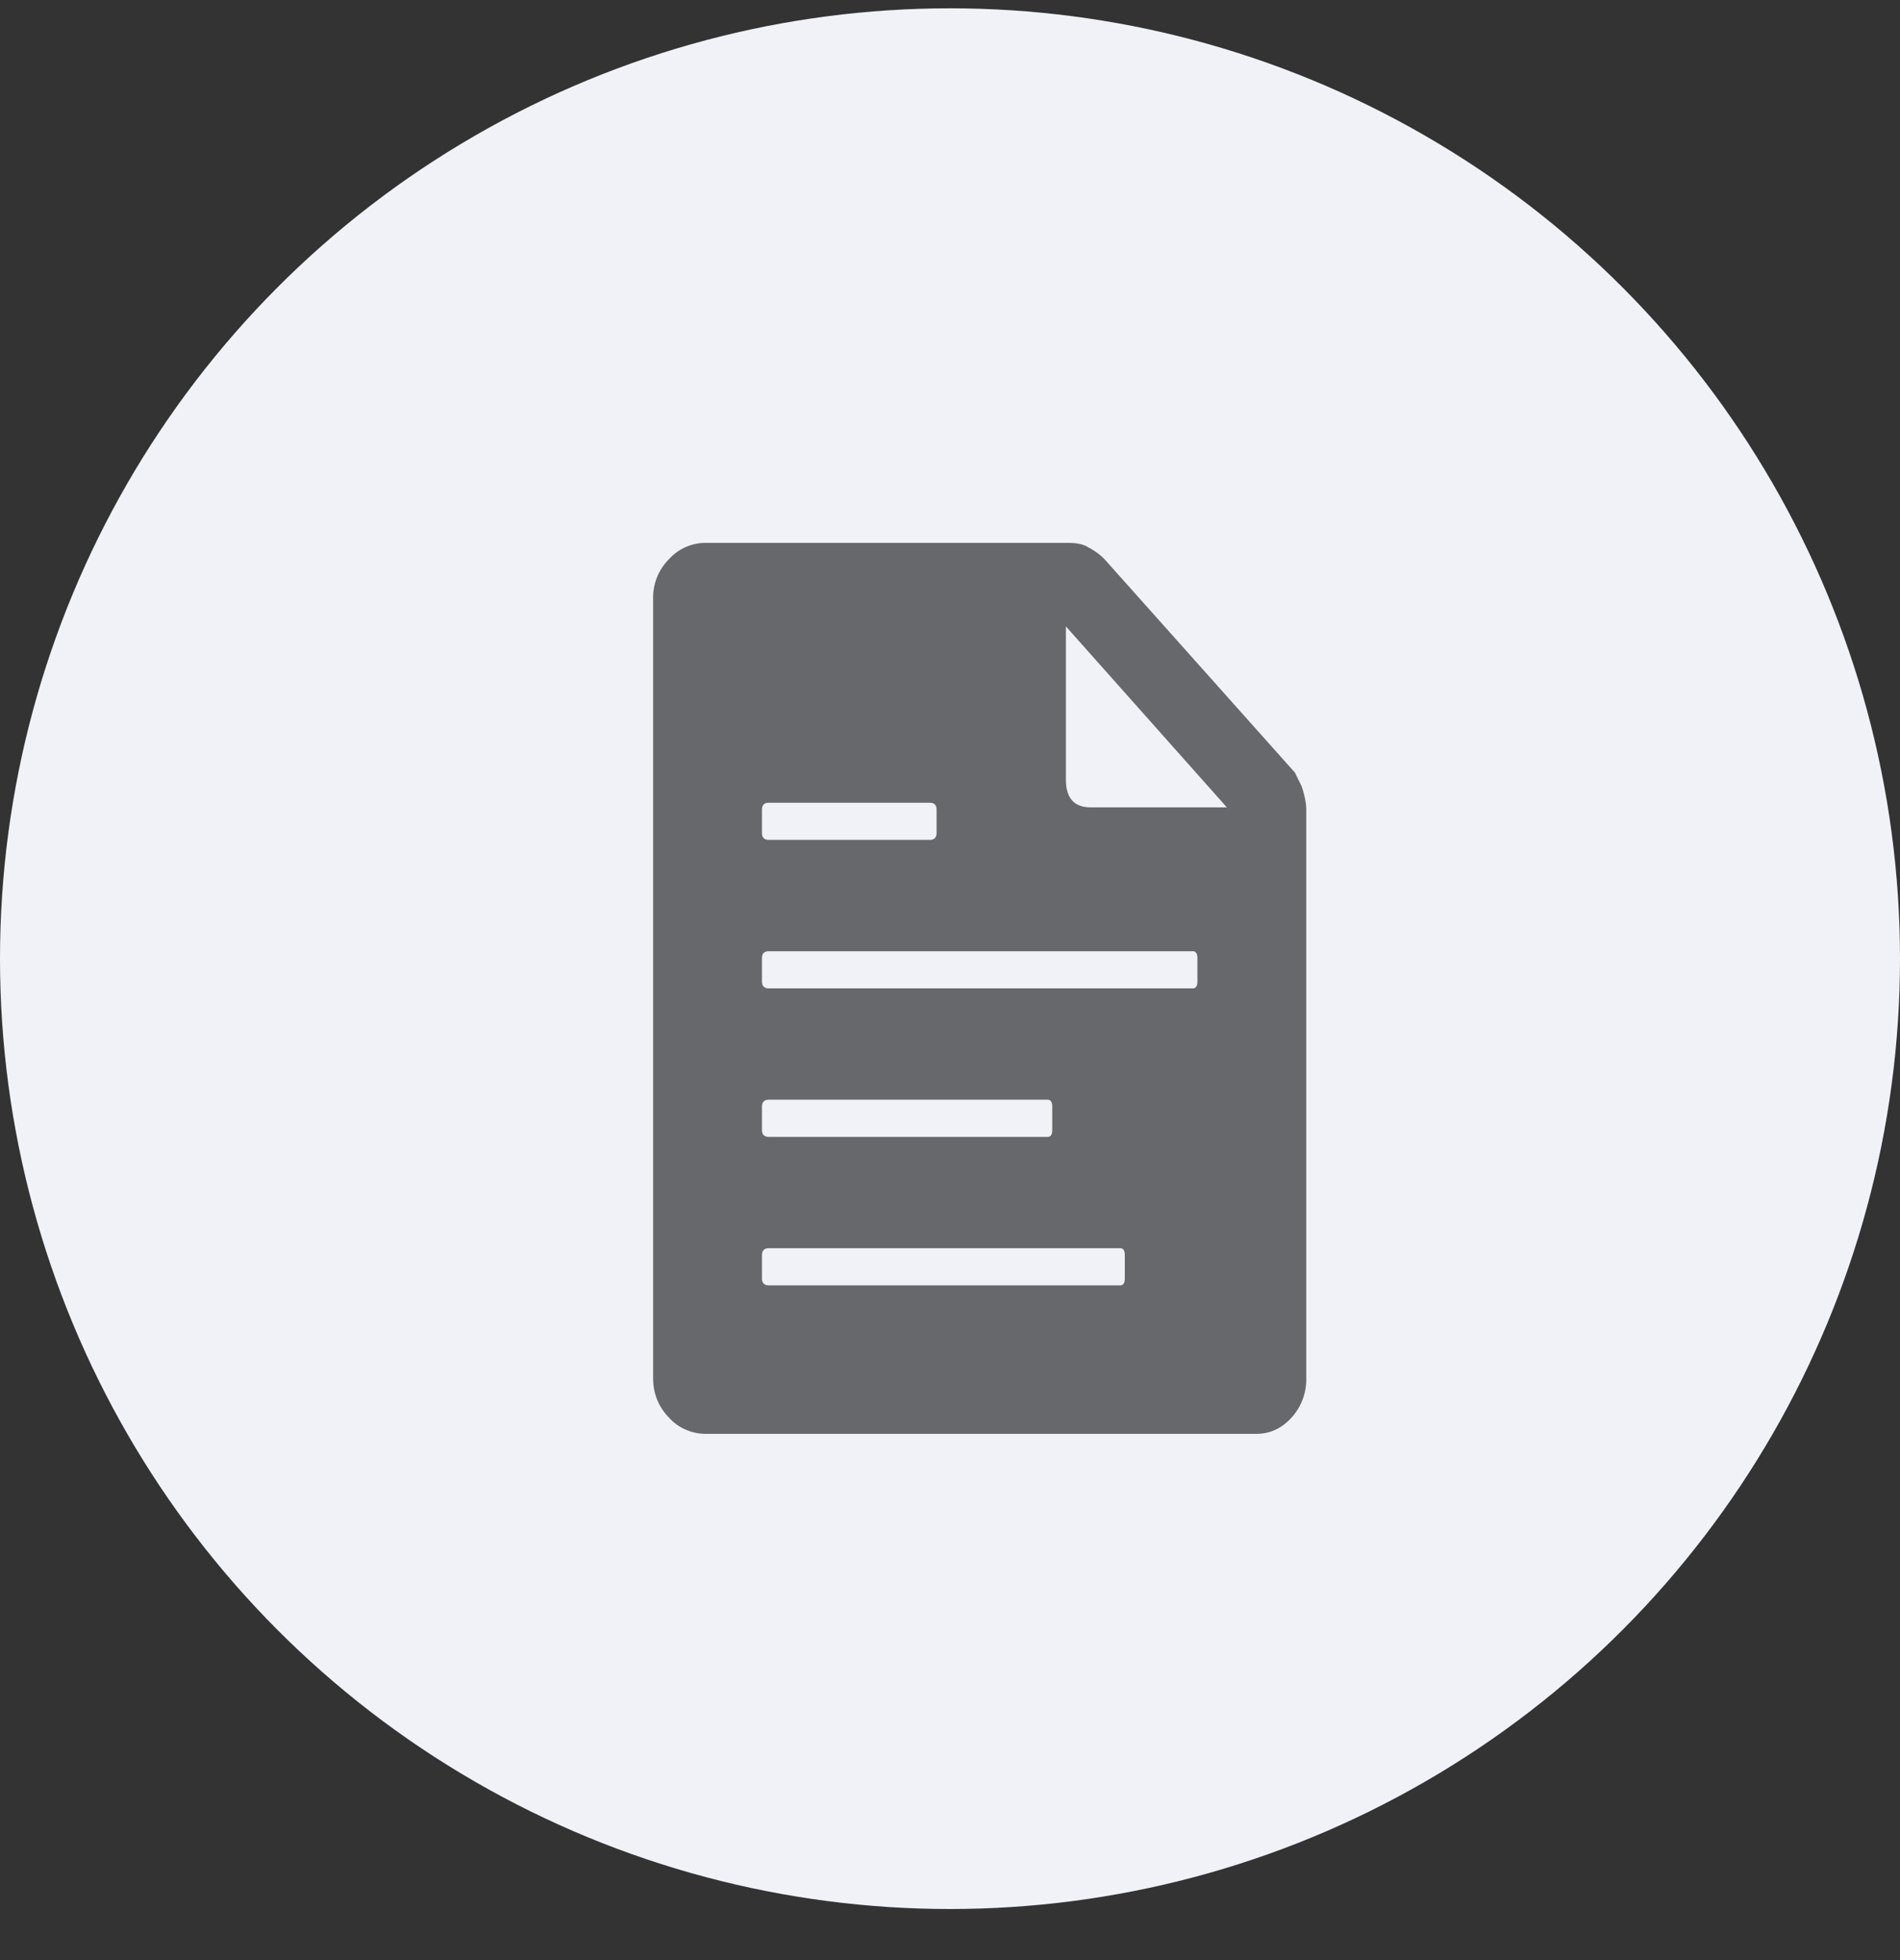 <svg width="32" height="33" viewBox="0 0 32 33" xmlns="http://www.w3.org/2000/svg" xmlns:xlink="http://www.w3.org/1999/xlink">
    <rect x="0" y="0" width="32" height="33" fill="#333333" stroke="none"/>
    <defs>
        <circle id="a" cx="16" cy="16" r="16"/>
    </defs>
    <g transform="translate(0 .14)" fill="none" fill-rule="evenodd">
        <mask id="b" fill="#fff">
            <use xlink:href="#a"/>
        </mask>
        <use fill="#F0F2F8" xlink:href="#a"/>
        <path d="M21.16 24c.229 0 .426-.091.592-.273a.953.953 0 0 0 .248-.665v-9.57c0-.104-.025-.234-.076-.39l-.115-.235-3.208-3.594a1.02 1.02 0 0 0-.268-.195c-.076-.052-.19-.078-.343-.078h-6.112a.833.833 0 0 0-.61.273.915.915 0 0 0-.268.665v13.124c0 .26.09.482.267.665a.833.833 0 0 0 .611.273h9.282zm-.497-10.547h-2.291c-.28 0-.42-.156-.42-.469v-2.578l2.711 3.047zM15.66 14h-2.712c-.076 0-.115-.04-.115-.117v-.39c0-.079.039-.118.115-.118h2.712c.076 0 .114.04.114.117v.39c0 .079-.038.118-.114.118zm4.43 2.5h-7.142c-.076 0-.115-.04-.115-.117v-.39c0-.079.039-.118.115-.118h7.142c.051 0 .077.04.077.117v.39c0 .079-.026.118-.077.118zM17.646 19h-4.698c-.076 0-.115-.04-.115-.117v-.39c0-.079.039-.118.115-.118h4.698c.05 0 .076.04.076.117v.39c0 .079-.025.118-.076.118zm1.222 2.5h-5.92c-.076 0-.115-.04-.115-.117v-.39c0-.079.039-.118.115-.118h5.92c.051 0 .076.04.076.117v.39c0 .079-.025.118-.076.118z" fill="#66686C" fill-rule="nonzero" mask="url(#b)"/>
    </g>
</svg>
